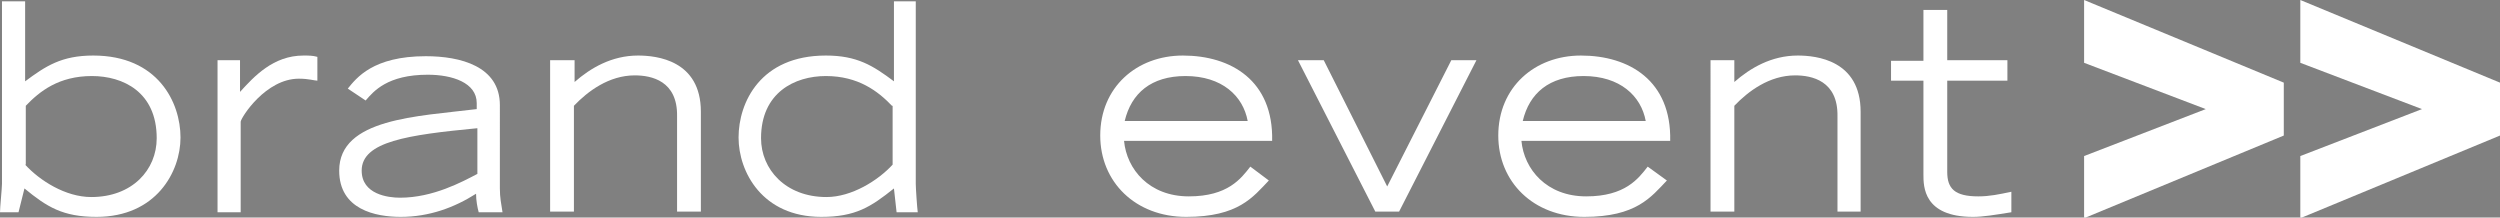 <?xml version="1.0" encoding="utf-8"?>
<!-- Generator: Adobe Illustrator 19.0.0, SVG Export Plug-In . SVG Version: 6.00 Build 0)  -->
<svg version="1.1" xmlns="http://www.w3.org/2000/svg" xmlns:xlink="http://www.w3.org/1999/xlink" x="0px" y="0px"
	 viewBox="0 0 378.1 32.9" style="enable-background:new 0 0 378.1 32.9;" xml:space="preserve">
<rect x="0" y="0" width="378.1" height="32.9" fill="#808080" stroke="none"/>
<style type="text/css">
	.st0{fill:#FFFFFF;}
	.st1{fill:#FDB913;}
</style>
<g id="Stödlinjer_för_rityta_1_">
</g>
<g id="Guides_For_Artboard_1_">
</g>
<g id="Guides_For_Artboard">
</g>
<g id="Layer_1">
	<g>
		<path class="st0" d="M315.2,23.6l18.4-7.1l-18.4-7V0l30.2,12.5v8l-30.2,12.5V23.6z"/>
		<path class="st0" d="M347.9,23.6l18.4-7.1l-18.4-7V0l30.2,12.5v8l-30.2,12.5V23.6z"/>
	</g>
	<g>
		<path class="st0" d="M3.8,0.2v12.1C6.9,10,9.3,8.4,14.1,8.4c9.8,0,13.2,7.1,13.2,12.4c0,5.2-3.7,12-12.7,12
			c-5.1,0-7.5-1.5-10.9-4.3l-0.9,3.6H0c0-0.7,0.3-3.7,0.3-4.3V0.2H3.8z M3.8,24.9c2.2,2.4,6.1,4.9,10,4.9c6.2,0,9.9-4.1,9.9-8.9
			c0-7-5.1-9.4-9.8-9.4c-5,0-7.9,2.3-10,4.5V24.9z"/>
		<path class="st0" d="M32.8,9.1h3.5v4.8c2.1-2.3,5-5.5,9.6-5.5c0.8,0,1.4,0,2.1,0.2v3.6c-0.4,0-1.3-0.3-2.8-0.3
			c-5,0-8.7,5.8-8.8,6.5v13.7h-3.5V9.1z"/>
		<path class="st0" d="M75.6,28.5c0,1.4,0.2,2.3,0.4,3.6h-3.6c-0.2-0.7-0.4-1.8-0.4-2.8c-3.3,2.1-7.1,3.5-11.4,3.5
			c-3.8,0-9.3-1.1-9.3-7c0-7.9,11.9-8.2,20.8-9.3v-0.9c0-3.1-3.7-4.3-7.4-4.3c-6.1,0-8.2,2.5-9.4,3.9l-2.7-1.8
			c1.3-1.6,3.8-4.9,11.8-4.9c5.2,0,11.2,1.5,11.2,7.4V28.5z M72.1,19.4c-10.4,1-17.4,2-17.4,6.4c0,3.6,4,4.1,5.8,4.1
			c5,0,9.4-2.4,11.7-3.6V19.4z"/>
		<path class="st0" d="M83.3,9.1h3.6v3.3c2.4-2.1,5.6-4,9.6-4c2.8,0,9.5,0.7,9.5,8.5v15.1h-3.6V17.6c0.1-5.4-3.9-6.2-6.4-6.2
			c-3.9,0-7.1,2.4-9.2,4.6v16h-3.6V9.1z"/>
		<path class="st0" d="M138.5,0.2v27.6c0,0.6,0.2,3.6,0.3,4.3h-3.2l-0.4-3.6c-3.5,2.8-5.8,4.3-11,4.3c-8.9,0-12.5-6.8-12.5-12
			c0-5.3,3.3-12.4,13.2-12.4c4.7,0,7.1,1.5,10.3,3.9V0.2H138.5z M134.9,16c-2.1-2.2-5.1-4.5-10-4.5c-4.7,0-9.8,2.5-9.8,9.4
			c0,4.7,3.7,8.9,9.9,8.9c3.8,0,7.8-2.5,10-4.9V16z"/>
		<path class="st0" d="M191.9,27.3c-2.4,2.5-4.6,5.5-12.5,5.5c-7.7,0-13-5.3-13-12.3c0-7.3,5.5-12.1,12.5-12.1
			c7.3,0,13.7,3.8,13.5,12.9H170c0.4,4.3,3.8,8.4,9.8,8.4c5.9,0,7.9-2.7,9.3-4.5L191.9,27.3z M188.7,18.3c-0.7-3.8-3.9-6.8-9.4-6.8
			c-5.2,0-8.2,2.6-9.2,6.8H188.7z"/>
		<path class="st0" d="M196.3,9.1h3.9l9.6,19.1l9.7-19.1h3.8l-11.7,22.9H208L196.3,9.1z"/>
		<path class="st0" d="M252.1,27.3c-2.4,2.5-4.6,5.5-12.5,5.5c-7.7,0-13-5.3-13-12.3c0-7.3,5.5-12.1,12.5-12.1
			c7.3,0,13.7,3.8,13.5,12.9h-22.5c0.4,4.3,3.8,8.4,9.8,8.4c5.9,0,7.9-2.7,9.3-4.5L252.1,27.3z M248.9,18.3
			c-0.7-3.8-3.9-6.8-9.4-6.8c-5.2,0-8.2,2.6-9.2,6.8H248.9z"/>
		<path class="st0" d="M258.7,9.1h3.6v3.3c2.4-2.1,5.6-4,9.6-4c2.8,0,9.5,0.7,9.5,8.5v15.1h-3.5V17.6c0.1-5.4-3.9-6.2-6.4-6.2
			c-3.9,0-7.1,2.4-9.2,4.6v16h-3.6V9.1z"/>
		<path class="st0" d="M303.6,12.2h-9.1V26c0,2.5,1.1,3.7,4.7,3.7c1.7,0,3.1-0.3,5-0.7v3.1c-2.5,0.4-4.3,0.7-5.8,0.7
			c-7.5,0-7.5-4.6-7.5-6.4V12.2H286v-3h4.9V1.5h3.6v7.6h9.1V12.2z"/>
	</g>
	<g>
		<path class="st1" d="M-980.8,10.6l18.4-7.1l-18.4-7V-13l30.2,12.5v8l-30.2,12.5V10.6z"/>
		<path class="st1" d="M-948.1,10.6l18.4-7.1l-18.4-7V-13l30.2,12.5v8l-30.2,12.5V10.6z"/>
	</g>
	<g>
		<path d="M-1292.2-12.8v12.1c3.1-2.3,5.5-3.9,10.3-3.9c9.8,0,13.2,7.1,13.2,12.4c0,5.2-3.7,12-12.7,12c-5.1,0-7.5-1.5-10.9-4.3
			l-0.9,3.6h-2.8c0-0.7,0.3-3.7,0.3-4.3v-27.6H-1292.2z M-1292.2,11.9c2.2,2.4,6.1,4.9,10,4.9c6.2,0,9.9-4.1,9.9-8.9
			c0-7-5.1-9.4-9.8-9.4c-5,0-7.9,2.3-10,4.5V11.9z"/>
		<path d="M-1263.2-3.9h3.5v4.8c2.1-2.3,5-5.5,9.6-5.5c0.8,0,1.4,0,2.1,0.2v3.6c-0.4,0-1.3-0.3-2.8-0.3c-5,0-8.7,5.8-8.8,6.5v13.7
			h-3.5V-3.9z"/>
		<path d="M-1220.4,15.5c0,1.4,0.2,2.3,0.4,3.6h-3.6c-0.2-0.7-0.4-1.8-0.4-2.8c-3.3,2.1-7.1,3.5-11.4,3.5c-3.8,0-9.3-1.1-9.3-7
			c0-7.9,11.9-8.2,20.8-9.3V2.6c0-3.1-3.7-4.3-7.4-4.3c-6.1,0-8.2,2.5-9.4,3.9l-2.7-1.8c1.3-1.6,3.8-4.9,11.8-4.9
			c5.2,0,11.2,1.5,11.2,7.4V15.5z M-1223.9,6.4c-10.4,1-17.4,2-17.4,6.4c0,3.6,4,4.1,5.8,4.1c5,0,9.4-2.4,11.7-3.6V6.4z"/>
		<path d="M-1212.7-3.9h3.6v3.3c2.4-2.1,5.6-4,9.6-4c2.8,0,9.5,0.7,9.5,8.5v15.1h-3.6V4.6c0.1-5.4-3.9-6.2-6.4-6.2
			c-3.9,0-7.1,2.4-9.2,4.6v16h-3.6V-3.9z"/>
		<path d="M-1157.5-12.8v27.6c0,0.6,0.2,3.6,0.3,4.3h-3.2l-0.4-3.6c-3.5,2.8-5.8,4.3-11,4.3c-8.9,0-12.5-6.8-12.5-12
			c0-5.3,3.3-12.4,13.2-12.4c4.7,0,7.1,1.5,10.3,3.9v-12.1H-1157.5z M-1161.1,3c-2.1-2.2-5.1-4.5-10-4.5c-4.7,0-9.8,2.5-9.8,9.4
			c0,4.7,3.7,8.9,9.9,8.9c3.8,0,7.8-2.5,10-4.9V3z"/>
		<path d="M-1104.1,14.3c-2.4,2.5-4.6,5.5-12.5,5.5c-7.7,0-13-5.3-13-12.3c0-7.3,5.5-12.1,12.5-12.1c7.3,0,13.7,3.8,13.5,12.9h-22.5
			c0.4,4.3,3.8,8.4,9.8,8.4c5.9,0,7.9-2.7,9.3-4.5L-1104.1,14.3z M-1107.3,5.3c-0.7-3.8-3.9-6.8-9.4-6.8c-5.2,0-8.2,2.6-9.2,6.8
			H-1107.3z"/>
		<path d="M-1099.7-3.9h3.9l9.6,19.1l9.7-19.1h3.8l-11.7,22.9h-3.6L-1099.7-3.9z"/>
		<path d="M-1043.9,14.3c-2.4,2.5-4.6,5.5-12.5,5.5c-7.7,0-13-5.3-13-12.3c0-7.3,5.5-12.1,12.5-12.1c7.3,0,13.7,3.8,13.5,12.9h-22.5
			c0.4,4.3,3.8,8.4,9.8,8.4c5.9,0,7.9-2.7,9.3-4.5L-1043.9,14.3z M-1047.1,5.3c-0.7-3.8-3.9-6.8-9.4-6.8c-5.2,0-8.2,2.6-9.2,6.8
			H-1047.1z"/>
		<path d="M-1037.3-3.9h3.6v3.3c2.4-2.1,5.6-4,9.6-4c2.8,0,9.5,0.7,9.5,8.5v15.1h-3.5V4.6c0.1-5.4-3.9-6.2-6.4-6.2
			c-3.9,0-7.1,2.4-9.2,4.6v16h-3.6V-3.9z"/>
		<path d="M-992.4-0.8h-9.1V13c0,2.5,1.1,3.7,4.7,3.7c1.7,0,3.1-0.3,5-0.7v3.1c-2.5,0.4-4.3,0.7-5.8,0.7c-7.5,0-7.5-4.6-7.5-6.4
			V-0.8h-4.9v-3h4.9v-7.6h3.6v7.6h9.1V-0.8z"/>
	</g>
	<g>
		<g>
			<path class="st1" d="M-981,10.3l18.4-7.1l-18.4-7v-9.4l30.2,12.5v8L-981,19.6V10.3z"/>
			<path class="st1" d="M-948.3,10.3l18.4-7.1l-18.4-7v-9.4l30.2,12.5v8l-30.2,12.5V10.3z"/>
		</g>
		<g>
			<path d="M-1292.4-13.1V-1c3.1-2.3,5.5-3.9,10.3-3.9c9.8,0,13.2,7.1,13.2,12.4c0,5.2-3.7,12-12.7,12c-5.1,0-7.5-1.5-10.9-4.3
				l-0.9,3.6h-2.8c0-0.7,0.3-3.7,0.3-4.3v-27.6H-1292.4z M-1292.4,11.6c2.2,2.4,6.1,4.9,10,4.9c6.2,0,9.9-4.1,9.9-8.9
				c0-7-5.1-9.4-9.8-9.4c-5,0-7.9,2.3-10,4.5V11.6z"/>
			<path d="M-1263.4-4.2h3.5v4.8c2.1-2.3,5-5.5,9.6-5.5c0.8,0,1.4,0,2.1,0.2v3.6c-0.4,0-1.3-0.3-2.8-0.3c-5,0-8.7,5.8-8.8,6.5v13.7
				h-3.5V-4.2z"/>
			<path d="M-1220.6,15.2c0,1.4,0.2,2.3,0.4,3.6h-3.6c-0.2-0.7-0.4-1.8-0.4-2.8c-3.3,2.1-7.1,3.5-11.4,3.5c-3.8,0-9.3-1.1-9.3-7
				c0-7.9,11.9-8.2,20.8-9.3V2.3c0-3.1-3.7-4.3-7.4-4.3c-6.1,0-8.2,2.5-9.4,3.9l-2.7-1.8c1.3-1.6,3.8-4.9,11.8-4.9
				c5.2,0,11.2,1.5,11.2,7.4V15.2z M-1224.1,6.1c-10.4,1-17.4,2-17.4,6.4c0,3.6,4,4.1,5.8,4.1c5,0,9.4-2.4,11.7-3.6V6.1z"/>
			<path d="M-1212.9-4.2h3.6v3.3c2.4-2.1,5.6-4,9.6-4c2.8,0,9.5,0.7,9.5,8.5v15.1h-3.6V4.3c0.1-5.4-3.9-6.2-6.4-6.2
				c-3.9,0-7.1,2.4-9.2,4.6v16h-3.6V-4.2z"/>
			<path d="M-1157.7-13.1v27.6c0,0.6,0.2,3.6,0.3,4.3h-3.2l-0.4-3.6c-3.5,2.8-5.8,4.3-11,4.3c-8.9,0-12.5-6.8-12.5-12
				c0-5.3,3.3-12.4,13.2-12.4c4.7,0,7.1,1.5,10.3,3.9v-12.1H-1157.7z M-1161.3,2.7c-2.1-2.2-5.1-4.5-10-4.5c-4.7,0-9.8,2.5-9.8,9.4
				c0,4.7,3.7,8.9,9.9,8.9c3.8,0,7.8-2.5,10-4.9V2.7z"/>
			<path d="M-1104.3,14c-2.4,2.5-4.6,5.5-12.5,5.5c-7.7,0-13-5.3-13-12.3c0-7.3,5.5-12.1,12.5-12.1c7.3,0,13.7,3.8,13.5,12.9h-22.5
				c0.4,4.3,3.8,8.4,9.8,8.4c5.9,0,7.9-2.7,9.3-4.5L-1104.3,14z M-1107.5,5c-0.7-3.8-3.9-6.8-9.4-6.8c-5.2,0-8.2,2.6-9.2,6.8
				H-1107.5z"/>
			<path d="M-1099.9-4.2h3.9l9.6,19.1l9.7-19.1h3.8l-11.7,22.9h-3.6L-1099.9-4.2z"/>
			<path d="M-1044.1,14c-2.4,2.5-4.6,5.5-12.5,5.5c-7.7,0-13-5.3-13-12.3c0-7.3,5.5-12.1,12.5-12.1c7.3,0,13.7,3.8,13.5,12.9h-22.5
				c0.4,4.3,3.8,8.4,9.8,8.4c5.9,0,7.9-2.7,9.3-4.5L-1044.1,14z M-1047.3,5c-0.7-3.8-3.9-6.8-9.4-6.8c-5.2,0-8.2,2.6-9.2,6.8
				H-1047.3z"/>
			<path d="M-1037.5-4.2h3.6v3.3c2.4-2.1,5.6-4,9.6-4c2.8,0,9.5,0.7,9.5,8.5v15.1h-3.5V4.3c0.1-5.4-3.9-6.2-6.4-6.2
				c-3.9,0-7.1,2.4-9.2,4.6v16h-3.6V-4.2z"/>
			<path d="M-992.6-1.1h-9.1v13.9c0,2.5,1.1,3.7,4.7,3.7c1.7,0,3.1-0.3,5-0.7v3.1c-2.5,0.4-4.3,0.7-5.8,0.7c-7.5,0-7.5-4.6-7.5-6.4
				V-1.1h-4.9v-3h4.9v-7.6h3.6v7.6h9.1V-1.1z"/>
		</g>
	</g>
	<g>
		<g>
			<path class="st1" d="M-981,10.3l18.4-7.1l-18.4-7v-9.4l30.2,12.5v8L-981,19.6V10.3z"/>
			<path class="st1" d="M-948.3,10.3l18.4-7.1l-18.4-7v-9.4l30.2,12.5v8l-30.2,12.5V10.3z"/>
		</g>
		<g>
			<path d="M-1292.4-13.1V-1c3.1-2.3,5.5-3.9,10.3-3.9c9.8,0,13.2,7.1,13.2,12.4c0,5.2-3.7,12-12.7,12c-5.1,0-7.5-1.5-10.9-4.3
				l-0.9,3.6h-2.8c0-0.7,0.3-3.7,0.3-4.3v-27.6H-1292.4z M-1292.4,11.6c2.2,2.4,6.1,4.9,10,4.9c6.2,0,9.9-4.1,9.9-8.9
				c0-7-5.1-9.4-9.8-9.4c-5,0-7.9,2.3-10,4.5V11.6z"/>
			<path d="M-1263.4-4.2h3.5v4.8c2.1-2.3,5-5.5,9.6-5.5c0.8,0,1.4,0,2.1,0.2v3.6c-0.4,0-1.3-0.3-2.8-0.3c-5,0-8.7,5.8-8.8,6.5v13.7
				h-3.5V-4.2z"/>
			<path d="M-1220.6,15.2c0,1.4,0.2,2.3,0.4,3.6h-3.6c-0.2-0.7-0.4-1.8-0.4-2.8c-3.3,2.1-7.1,3.5-11.4,3.5c-3.8,0-9.3-1.1-9.3-7
				c0-7.9,11.9-8.2,20.8-9.3V2.3c0-3.1-3.7-4.3-7.4-4.3c-6.1,0-8.2,2.5-9.4,3.9l-2.7-1.8c1.3-1.6,3.8-4.9,11.8-4.9
				c5.2,0,11.2,1.5,11.2,7.4V15.2z M-1224.1,6.1c-10.4,1-17.4,2-17.4,6.4c0,3.6,4,4.1,5.8,4.1c5,0,9.4-2.4,11.7-3.6V6.1z"/>
			<path d="M-1212.9-4.2h3.6v3.3c2.4-2.1,5.6-4,9.6-4c2.8,0,9.5,0.7,9.5,8.5v15.1h-3.6V4.3c0.1-5.4-3.9-6.2-6.4-6.2
				c-3.9,0-7.1,2.4-9.2,4.6v16h-3.6V-4.2z"/>
			<path d="M-1157.7-13.1v27.6c0,0.6,0.2,3.6,0.3,4.3h-3.2l-0.4-3.6c-3.5,2.8-5.8,4.3-11,4.3c-8.9,0-12.5-6.8-12.5-12
				c0-5.3,3.3-12.4,13.2-12.4c4.7,0,7.1,1.5,10.3,3.9v-12.1H-1157.7z M-1161.3,2.7c-2.1-2.2-5.1-4.5-10-4.5c-4.7,0-9.8,2.5-9.8,9.4
				c0,4.7,3.7,8.9,9.9,8.9c3.8,0,7.8-2.5,10-4.9V2.7z"/>
			<path d="M-1104.3,14c-2.4,2.5-4.6,5.5-12.5,5.5c-7.7,0-13-5.3-13-12.3c0-7.3,5.5-12.1,12.5-12.1c7.3,0,13.7,3.8,13.5,12.9h-22.5
				c0.4,4.3,3.8,8.4,9.8,8.4c5.9,0,7.9-2.7,9.3-4.5L-1104.3,14z M-1107.5,5c-0.7-3.8-3.9-6.8-9.4-6.8c-5.2,0-8.2,2.6-9.2,6.8
				H-1107.5z"/>
			<path d="M-1099.9-4.2h3.9l9.6,19.1l9.7-19.1h3.8l-11.7,22.9h-3.6L-1099.9-4.2z"/>
			<path d="M-1044.1,14c-2.4,2.5-4.6,5.5-12.5,5.5c-7.7,0-13-5.3-13-12.3c0-7.3,5.5-12.1,12.5-12.1c7.3,0,13.7,3.8,13.5,12.9h-22.5
				c0.4,4.3,3.8,8.4,9.8,8.4c5.9,0,7.9-2.7,9.3-4.5L-1044.1,14z M-1047.3,5c-0.7-3.8-3.9-6.8-9.4-6.8c-5.2,0-8.2,2.6-9.2,6.8
				H-1047.3z"/>
			<path d="M-1037.5-4.2h3.6v3.3c2.4-2.1,5.6-4,9.6-4c2.8,0,9.5,0.7,9.5,8.5v15.1h-3.5V4.3c0.1-5.4-3.9-6.2-6.4-6.2
				c-3.9,0-7.1,2.4-9.2,4.6v16h-3.6V-4.2z"/>
			<path d="M-992.6-1.1h-9.1v13.9c0,2.5,1.1,3.7,4.7,3.7c1.7,0,3.1-0.3,5-0.7v3.1c-2.5,0.4-4.3,0.7-5.8,0.7c-7.5,0-7.5-4.6-7.5-6.4
				V-1.1h-4.9v-3h4.9v-7.6h3.6v7.6h9.1V-1.1z"/>
		</g>
	</g>
</g>
</svg>
